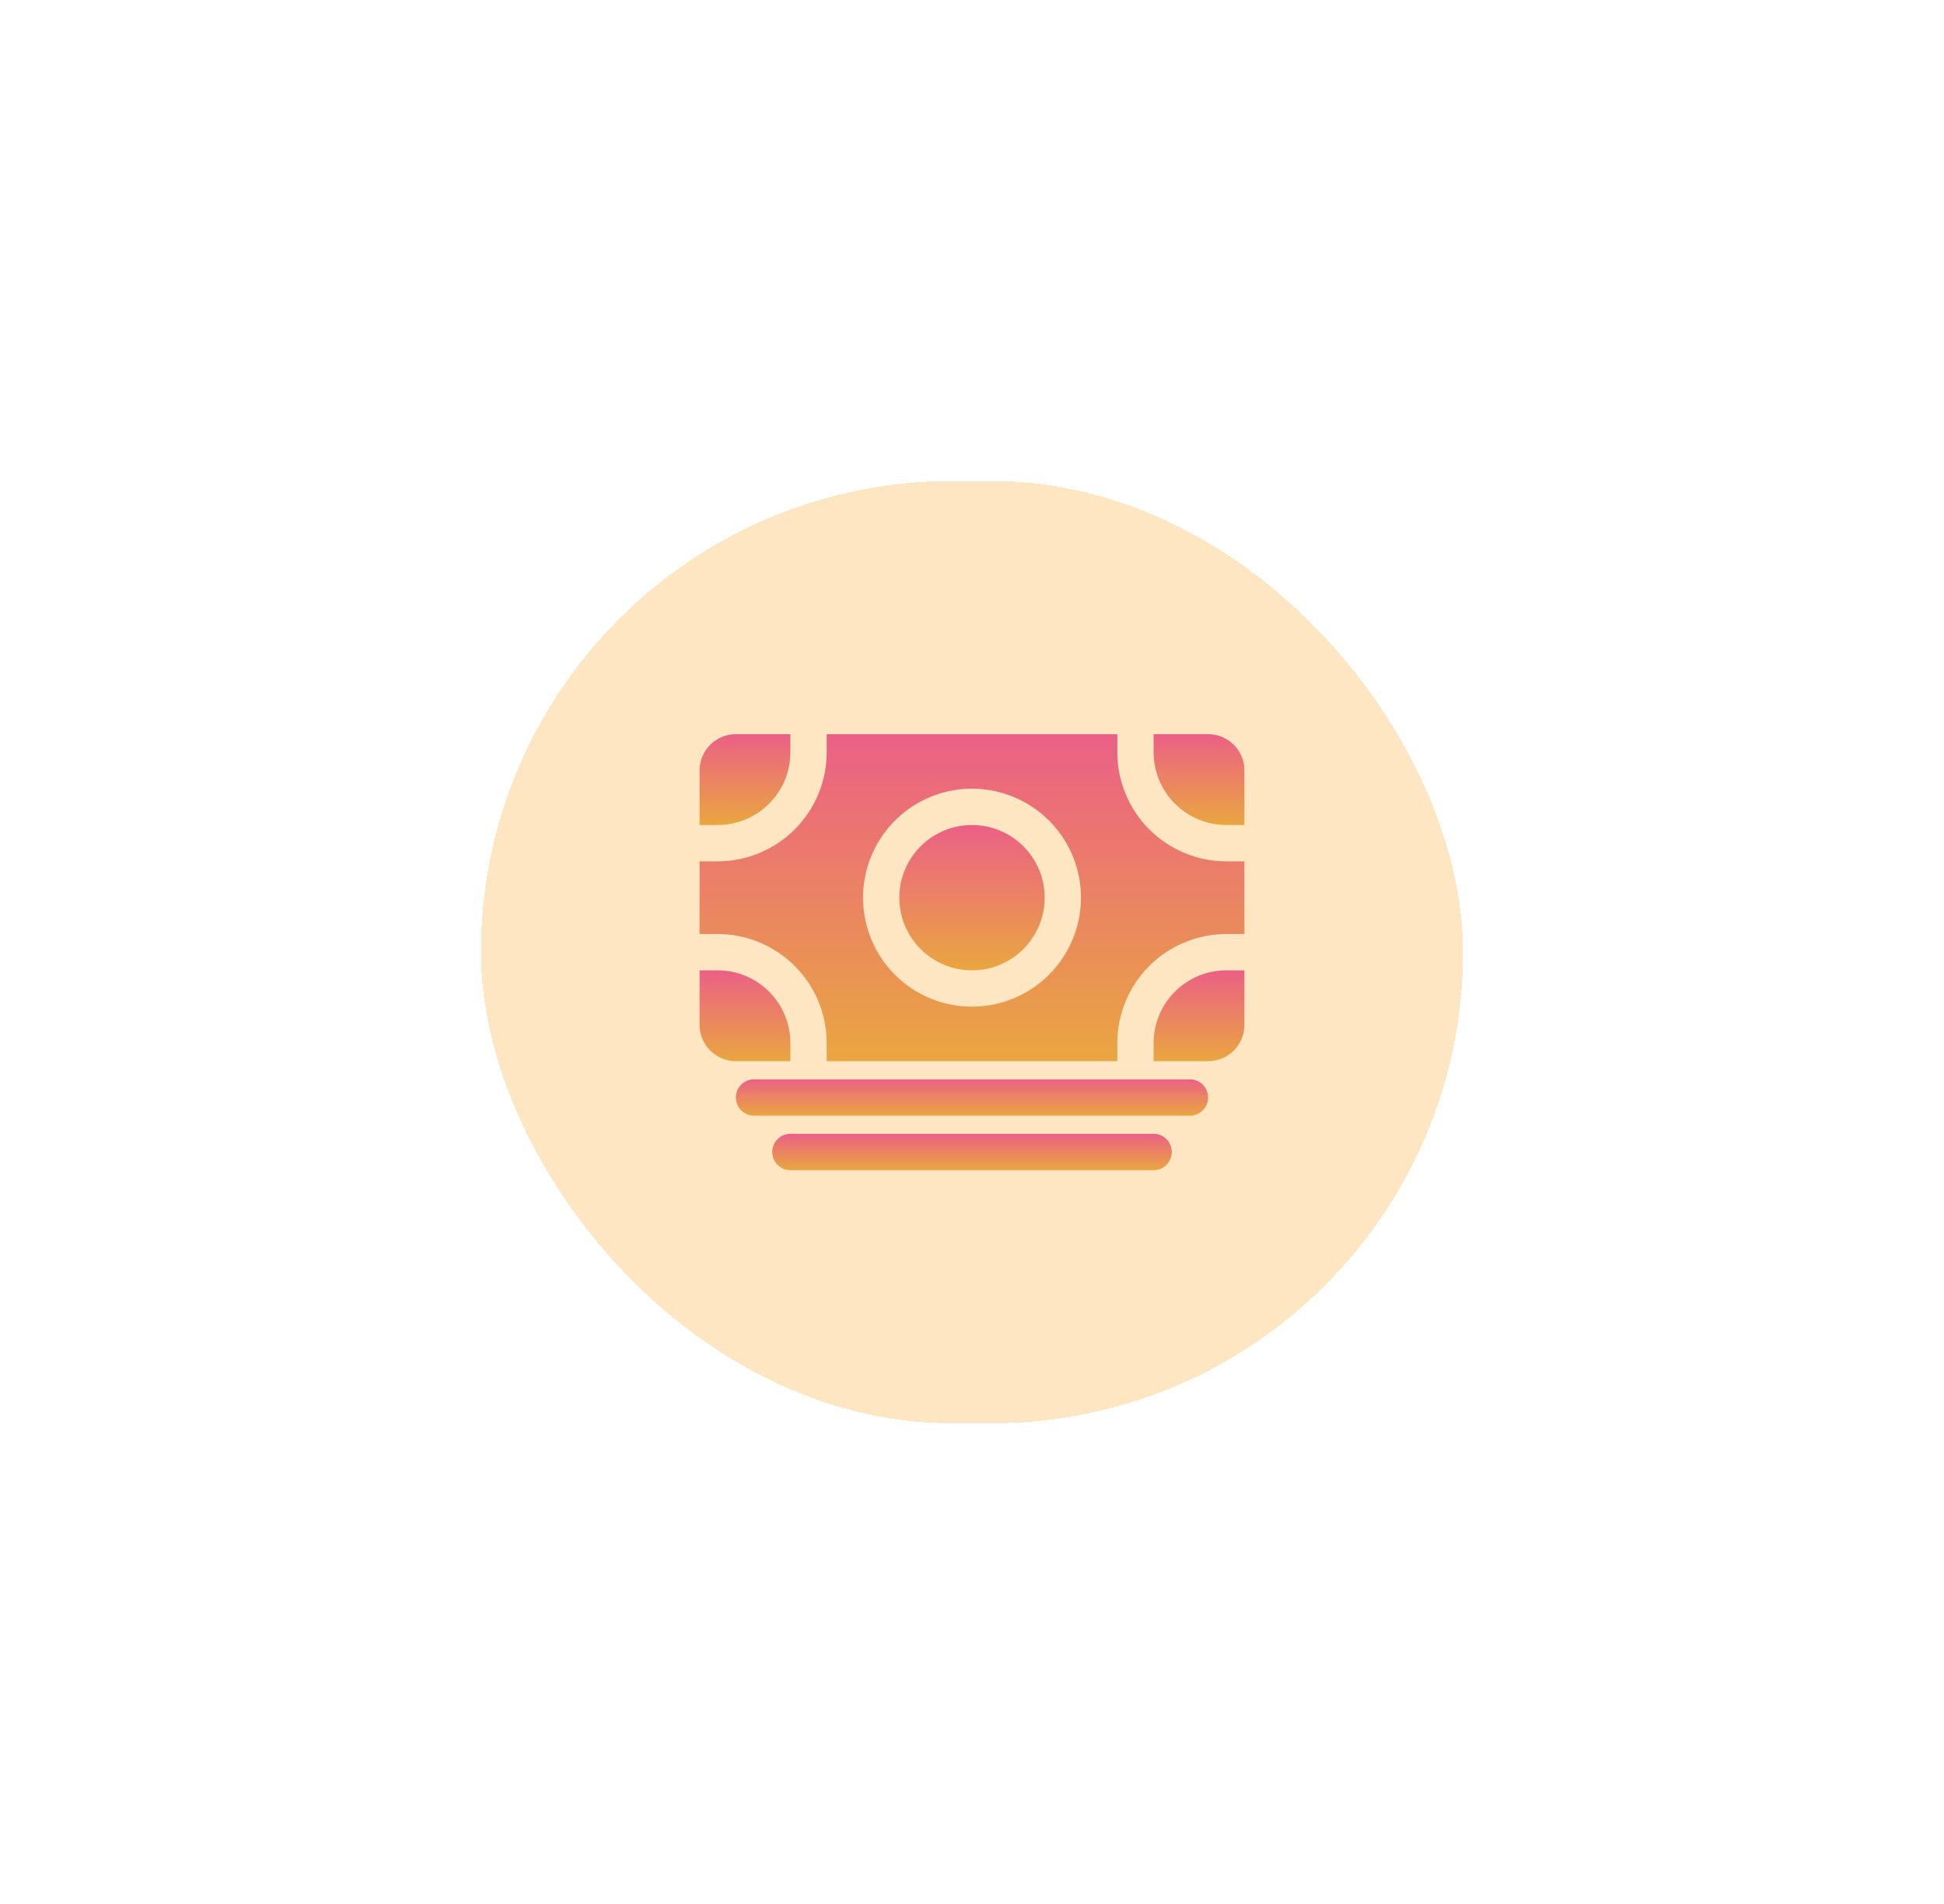 <svg width="97" height="95" viewBox="0 0 97 95" fill="none" xmlns="http://www.w3.org/2000/svg">
<g filter="url(#filter0_d_3011_2818)">
<rect x="21" y="22" width="49" height="47" rx="23.5" fill="#FFE6C2" shape-rendering="crispEdges"/>
<path d="M56.375 53.656H34.625C34.385 53.656 34.154 53.561 33.984 53.391C33.814 53.221 33.719 52.99 33.719 52.75C33.719 52.51 33.814 52.279 33.984 52.109C34.154 51.939 34.385 51.844 34.625 51.844H56.375C56.615 51.844 56.846 51.939 57.016 52.109C57.186 52.279 57.281 52.51 57.281 52.75C57.281 52.99 57.186 53.221 57.016 53.391C56.846 53.561 56.615 53.656 56.375 53.656Z" fill="url(#paint0_linear_3011_2818)"/>
<path d="M54.562 56.375H36.438C36.197 56.375 35.967 56.279 35.797 56.11C35.627 55.94 35.531 55.709 35.531 55.469C35.531 55.228 35.627 54.998 35.797 54.828C35.967 54.658 36.197 54.562 36.438 54.562H54.562C54.803 54.562 55.033 54.658 55.203 54.828C55.373 54.998 55.469 55.228 55.469 55.469C55.469 55.709 55.373 55.94 55.203 56.11C55.033 56.279 54.803 56.375 54.562 56.375Z" fill="url(#paint1_linear_3011_2818)"/>
<path d="M32.812 46.406H31.906V49.125C31.906 49.606 32.097 50.067 32.437 50.407C32.777 50.746 33.238 50.938 33.719 50.938H36.438V50.031C36.437 49.07 36.054 48.149 35.375 47.469C34.695 46.79 33.774 46.407 32.812 46.406Z" fill="url(#paint2_linear_3011_2818)"/>
<path d="M58.188 44.594H59.094V40.969H58.188C56.746 40.967 55.364 40.394 54.344 39.374C53.325 38.355 52.752 36.973 52.75 35.531V34.625H38.25V35.531C38.248 36.973 37.675 38.355 36.656 39.374C35.636 40.394 34.254 40.967 32.812 40.969H31.906V44.594C32.19 44.594 32.492 44.594 32.812 44.594C34.254 44.595 35.636 45.169 36.656 46.188C37.675 47.208 38.248 48.59 38.25 50.031V50.938H52.75V50.031C52.752 48.59 53.325 47.208 54.344 46.188C55.364 45.169 56.746 44.595 58.188 44.594ZM45.5 48.219C44.425 48.219 43.373 47.9 42.479 47.302C41.585 46.705 40.888 45.856 40.476 44.862C40.065 43.868 39.957 42.775 40.167 41.72C40.377 40.666 40.895 39.697 41.655 38.936C42.416 38.176 43.384 37.658 44.439 37.448C45.494 37.238 46.587 37.346 47.581 37.758C48.574 38.169 49.424 38.866 50.021 39.76C50.619 40.654 50.938 41.706 50.938 42.781C50.936 44.223 50.362 45.605 49.343 46.624C48.324 47.644 46.942 48.217 45.5 48.219Z" fill="url(#paint3_linear_3011_2818)"/>
<path d="M45.5 46.406C47.502 46.406 49.125 44.783 49.125 42.781C49.125 40.779 47.502 39.156 45.5 39.156C43.498 39.156 41.875 40.779 41.875 42.781C41.875 44.783 43.498 46.406 45.5 46.406Z" fill="url(#paint4_linear_3011_2818)"/>
<path d="M54.562 50.031V50.938H57.281C57.762 50.938 58.223 50.746 58.563 50.407C58.903 50.067 59.094 49.606 59.094 49.125V46.406H58.188C57.226 46.407 56.305 46.79 55.625 47.469C54.946 48.149 54.563 49.07 54.562 50.031Z" fill="url(#paint5_linear_3011_2818)"/>
<path d="M58.188 39.156H59.094V36.438C59.094 35.957 58.903 35.496 58.563 35.156C58.223 34.816 57.762 34.625 57.281 34.625H54.562V35.531C54.563 36.492 54.946 37.414 55.625 38.093C56.305 38.773 57.226 39.155 58.188 39.156Z" fill="url(#paint6_linear_3011_2818)"/>
<path d="M36.438 35.531V34.625H33.719C33.238 34.625 32.777 34.816 32.437 35.156C32.097 35.496 31.906 35.957 31.906 36.438V39.156H32.812C33.774 39.155 34.695 38.773 35.375 38.093C36.054 37.414 36.437 36.492 36.438 35.531Z" fill="url(#paint7_linear_3011_2818)"/>
</g>
<defs>
<filter id="filter0_d_3011_2818" x="0" y="0" width="97" height="95" filterUnits="userSpaceOnUse" color-interpolation-filters="sRGB">
<feFlood flood-opacity="0" result="BackgroundImageFix"/>
<feColorMatrix in="SourceAlpha" type="matrix" values="0 0 0 0 0 0 0 0 0 0 0 0 0 0 0 0 0 0 127 0" result="hardAlpha"/>
<feOffset dx="3" dy="2"/>
<feGaussianBlur stdDeviation="12"/>
<feComposite in2="hardAlpha" operator="out"/>
<feColorMatrix type="matrix" values="0 0 0 0 0.918 0 0 0 0 0.647 0 0 0 0 0.251 0 0 0 1 0"/>
<feBlend mode="normal" in2="BackgroundImageFix" result="effect1_dropShadow_3011_2818"/>
<feBlend mode="normal" in="SourceGraphic" in2="effect1_dropShadow_3011_2818" result="shape"/>
</filter>
<linearGradient id="paint0_linear_3011_2818" x1="45.5" y1="51.844" x2="45.5" y2="53.656" gradientUnits="userSpaceOnUse">
<stop stop-color="#EB6086"/>
<stop offset="1" stop-color="#EAA640"/>
</linearGradient>
<linearGradient id="paint1_linear_3011_2818" x1="45.5" y1="54.562" x2="45.5" y2="56.375" gradientUnits="userSpaceOnUse">
<stop stop-color="#EB6086"/>
<stop offset="1" stop-color="#EAA640"/>
</linearGradient>
<linearGradient id="paint2_linear_3011_2818" x1="34.172" y1="46.406" x2="34.172" y2="50.938" gradientUnits="userSpaceOnUse">
<stop stop-color="#EB6086"/>
<stop offset="1" stop-color="#EAA640"/>
</linearGradient>
<linearGradient id="paint3_linear_3011_2818" x1="45.5" y1="34.625" x2="45.5" y2="50.938" gradientUnits="userSpaceOnUse">
<stop stop-color="#EB6086"/>
<stop offset="1" stop-color="#EAA640"/>
</linearGradient>
<linearGradient id="paint4_linear_3011_2818" x1="45.5" y1="39.156" x2="45.5" y2="46.406" gradientUnits="userSpaceOnUse">
<stop stop-color="#EB6086"/>
<stop offset="1" stop-color="#EAA640"/>
</linearGradient>
<linearGradient id="paint5_linear_3011_2818" x1="56.828" y1="46.406" x2="56.828" y2="50.938" gradientUnits="userSpaceOnUse">
<stop stop-color="#EB6086"/>
<stop offset="1" stop-color="#EAA640"/>
</linearGradient>
<linearGradient id="paint6_linear_3011_2818" x1="56.828" y1="34.625" x2="56.828" y2="39.156" gradientUnits="userSpaceOnUse">
<stop stop-color="#EB6086"/>
<stop offset="1" stop-color="#EAA640"/>
</linearGradient>
<linearGradient id="paint7_linear_3011_2818" x1="34.172" y1="34.625" x2="34.172" y2="39.156" gradientUnits="userSpaceOnUse">
<stop stop-color="#EB6086"/>
<stop offset="1" stop-color="#EAA640"/>
</linearGradient>
</defs>
</svg>
